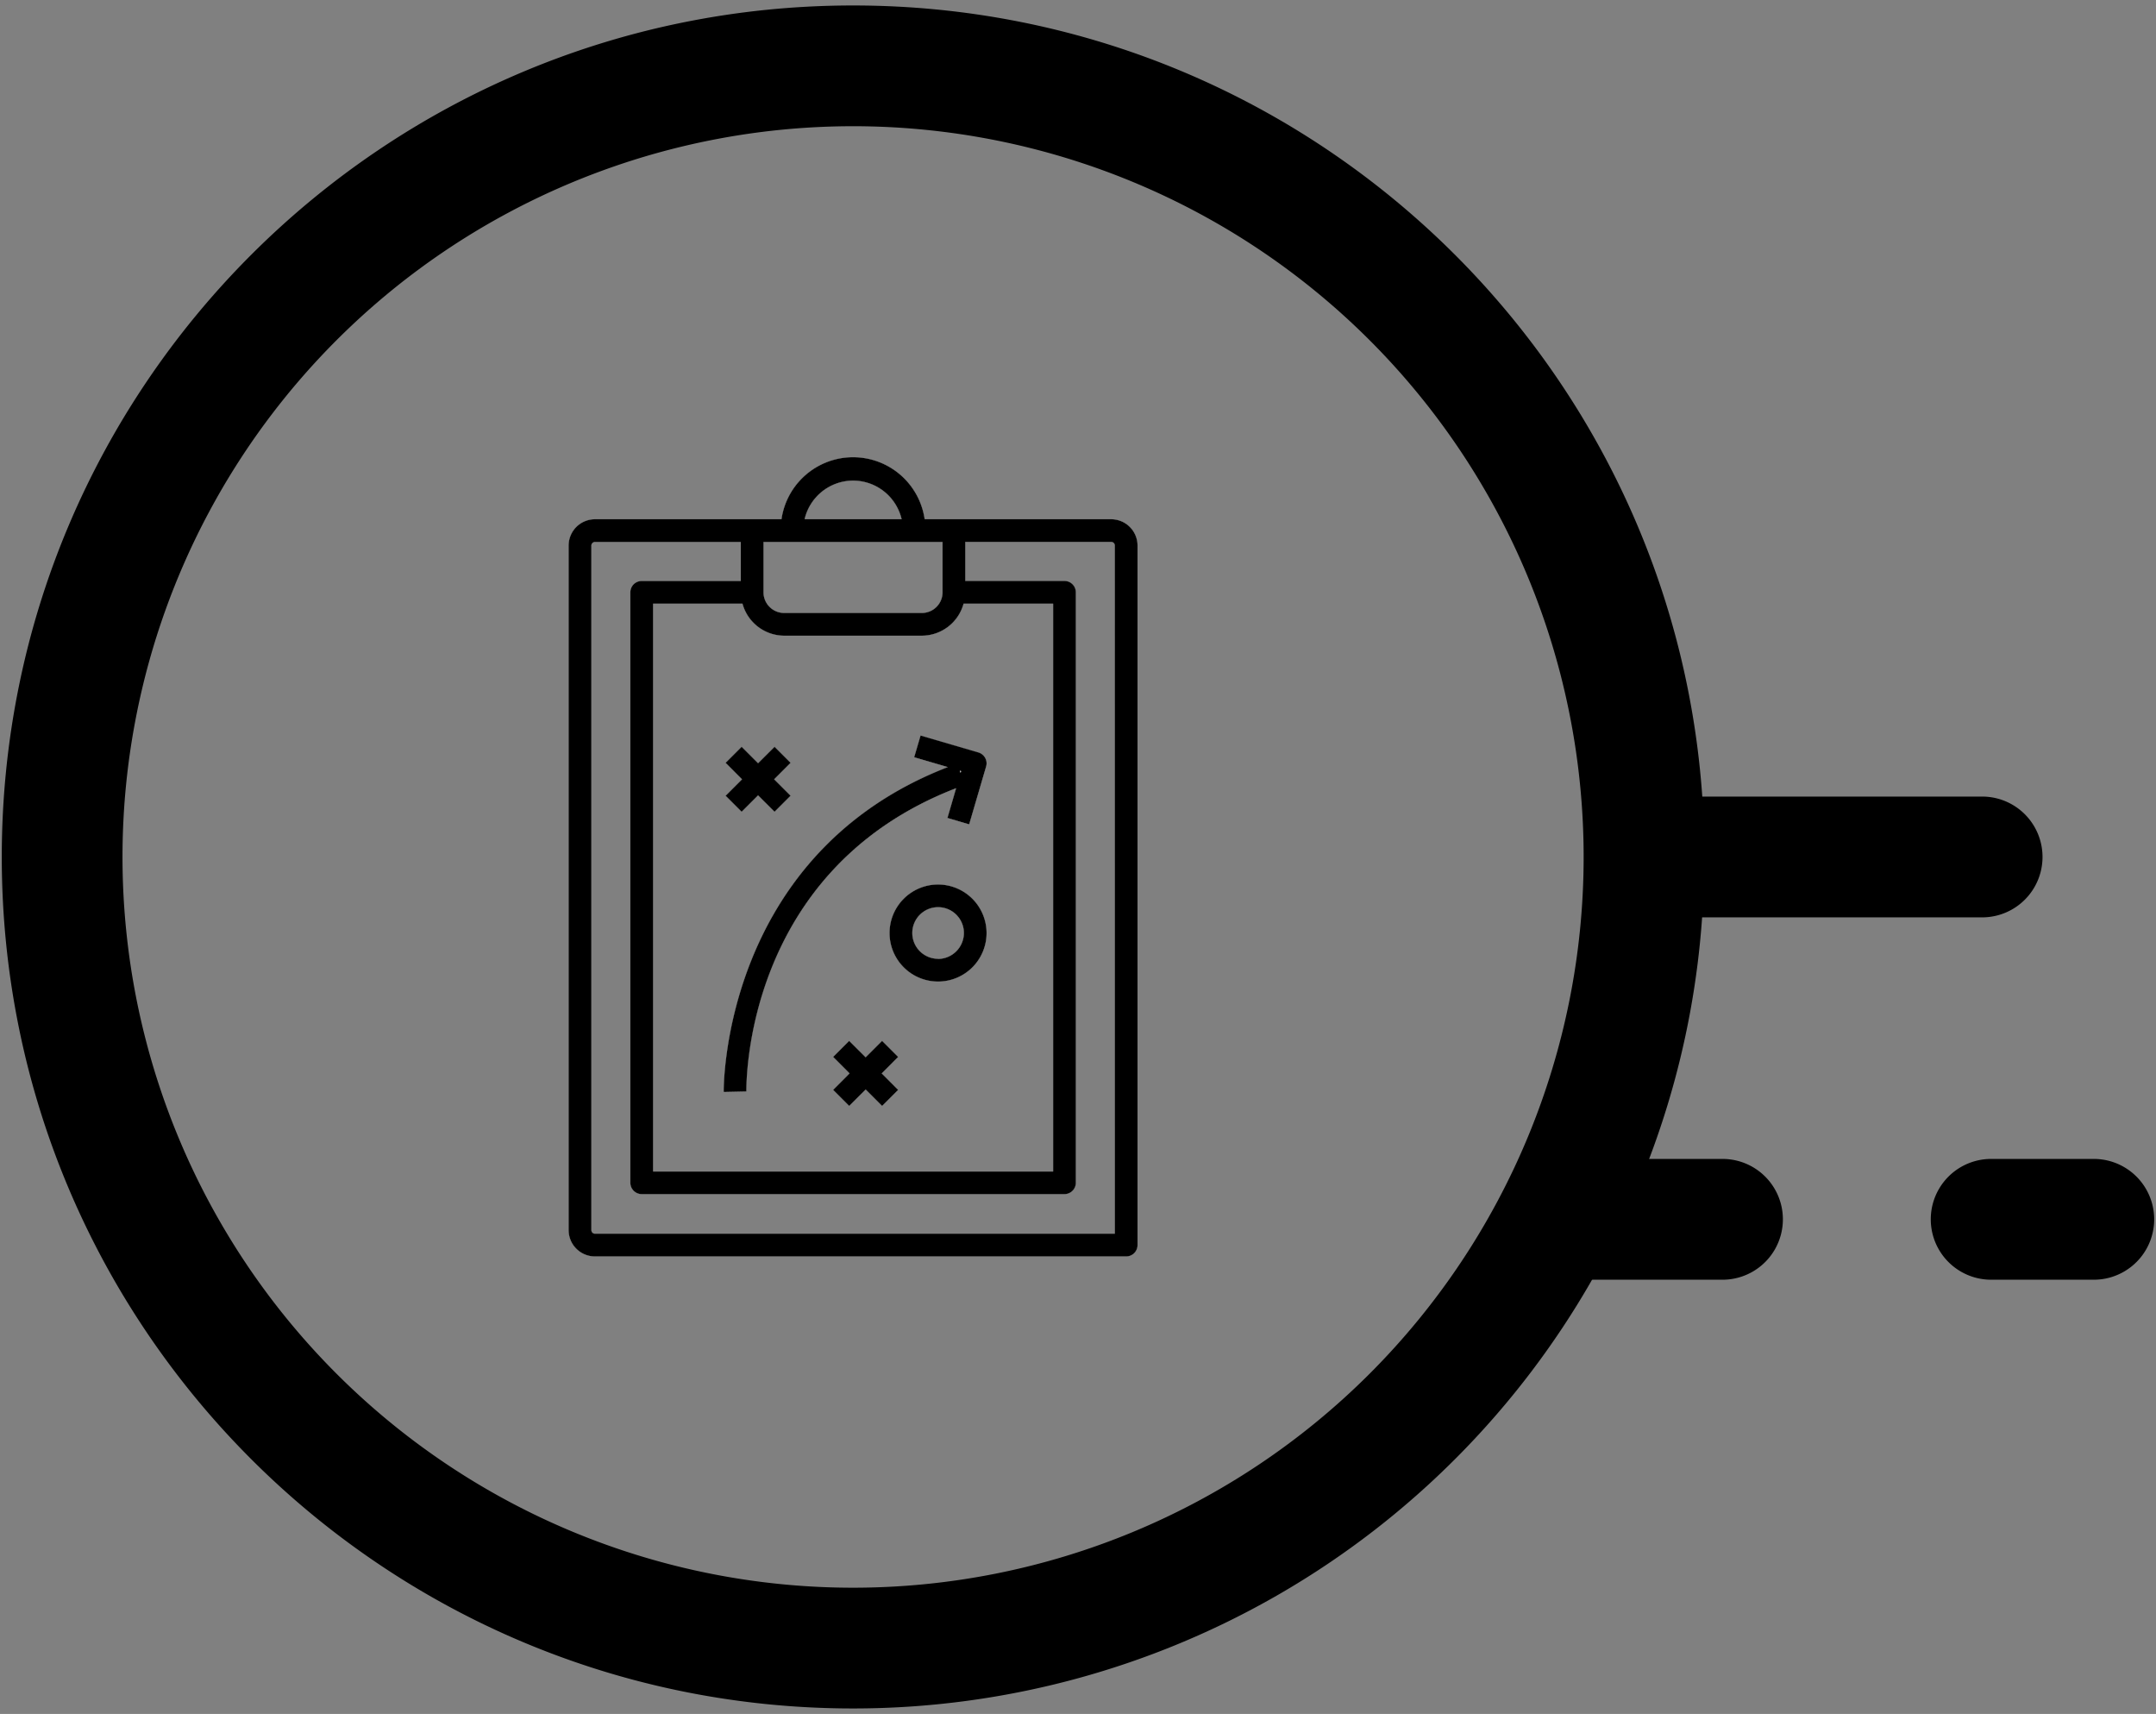 <svg id="Camada_1" data-name="Camada 1" xmlns="http://www.w3.org/2000/svg" width="497" height="395" viewBox="0 0 497 395">
  <rect x="0" y="0" width="497" height="395" fill="#808080" stroke="none"/>
  <g>
    <path d="M482.67,294.93H459a13.92,13.92,0,0,1,0-27.84h23.66a13.92,13.92,0,0,1,0,27.84Z"/>
    <g>
      <path d="M397.07,294.93H359.5a13.92,13.92,0,0,1,0-27.84h37.57a13.92,13.92,0,0,1,0,27.84Z"/>
      <path d="M456.92,211.42H380.37a13.92,13.92,0,0,1,0-27.84h76.55a13.92,13.92,0,0,1,0,27.84Z"/>
      <polygon points="167.27 183.39 171.06 179.6 167.27 175.8 170.96 172.11 174.75 175.9 178.55 172.11 182.24 175.8 178.45 179.6 182.24 183.39 178.55 187.08 174.75 183.29 170.96 187.08 167.27 183.39"/>
      <polygon points="207.03 243.58 203.24 247.38 207.03 251.18 203.34 254.87 199.55 251.08 195.75 254.87 192.06 251.18 195.85 247.38 192.06 243.58 195.75 239.89 199.55 243.68 203.34 239.89 207.03 243.58"/>
      <path d="M216.25,203.85A11.18,11.18,0,1,0,227.42,215,11.19,11.19,0,0,0,216.25,203.85Zm0,17.12A5.95,5.95,0,1,1,222.2,215,6,6,0,0,1,216.25,221Z"/>
      <path d="M166.83,251.68c0-.55-.52-54.67,51.67-74.87l-7.76-2.27,1.47-5,13.34,3.9a2.63,2.63,0,0,1,1.55,1.26,2.56,2.56,0,0,1,.22,2L223.41,190l-5-1.47,2-6.86c-48.74,18.82-48.4,67.8-48.36,69.9Z"/>
      <path d="M256.15,119.67h-43a16.67,16.67,0,0,0-33,0h-43a6.07,6.07,0,0,0-6.07,6.07V283.49a6.07,6.07,0,0,0,6.07,6.07H259.6a2.61,2.61,0,0,0,2.62-2.61V125.74A6.07,6.07,0,0,0,256.15,119.67Zm-59.49-8.91a11.52,11.52,0,0,1,11.19,8.91H185.47A11.52,11.52,0,0,1,196.66,110.76ZM176,124.9h41.28v11.6a4.77,4.77,0,0,1-4.76,4.77H180.76A4.77,4.77,0,0,1,176,136.5Zm4.76,21.6h31.76a10,10,0,0,0,9.6-7.38h20.65V270H150.54V139.12h20.62A10,10,0,0,0,180.76,146.5ZM257,284.33H137.17a.84.84,0,0,1-.85-.84V125.74a.84.84,0,0,1,.85-.84h33.6v9H147.93a2.61,2.61,0,0,0-2.62,2.61V272.58a2.62,2.62,0,0,0,2.62,2.62h97.45a2.62,2.62,0,0,0,2.62-2.62V136.5a2.61,2.61,0,0,0-2.62-2.61H222.51v-9h33.64a.84.84,0,0,1,.84.84Z"/>
      <path d="M392.41,183.58C385.27,81.69,300.36,1.26,196.66,1.26,88.27,1.26.41,89.12.41,197.5S88.27,393.74,196.66,393.74A196.15,196.15,0,0,0,367,294.93a195,195,0,0,0,25.37-83.51q.49-6.9.49-13.92T392.41,183.58ZM196.66,365.91A168.41,168.41,0,1,1,365.06,197.5,168.41,168.41,0,0,1,196.66,365.91Z"/>
      <polygon points="167.27 183.39 171.06 179.6 167.27 175.8 170.96 172.11 174.75 175.9 178.55 172.11 182.24 175.8 178.45 179.6 182.24 183.39 178.55 187.08 174.75 183.29 170.96 187.08 167.27 183.39" style="fill: #fff"/>
      <polygon points="207.03 243.58 203.24 247.38 207.03 251.18 203.34 254.87 199.55 251.08 195.75 254.87 192.06 251.18 195.85 247.38 192.06 243.58 195.75 239.89 199.55 243.68 203.34 239.89 207.03 243.58" style="fill: #fff"/>
      <path d="M216.25,203.85A11.18,11.18,0,1,0,227.42,215,11.19,11.19,0,0,0,216.25,203.85Zm0,17.12A5.95,5.95,0,1,1,222.2,215,6,6,0,0,1,216.25,221Z" style="fill: #fff"/>
      <path d="M166.83,251.68c0-.55-.52-54.67,51.67-74.87l-7.76-2.27,1.47-5,13.34,3.9a2.63,2.63,0,0,1,1.55,1.26,2.56,2.56,0,0,1,.22,2L223.41,190l-5-1.47,2-6.86c-48.74,18.82-48.4,67.8-48.36,69.9Z" style="fill: #fff"/>
      <path d="M256.15,119.67h-43a16.67,16.67,0,0,0-33,0h-43a6.07,6.07,0,0,0-6.07,6.07V283.49a6.07,6.07,0,0,0,6.07,6.07H259.6a2.61,2.61,0,0,0,2.62-2.61V125.74A6.07,6.07,0,0,0,256.15,119.67Zm-59.49-8.91a11.52,11.52,0,0,1,11.19,8.91H185.47A11.52,11.52,0,0,1,196.66,110.76ZM176,124.9h41.28v11.6a4.77,4.77,0,0,1-4.76,4.77H180.76A4.77,4.77,0,0,1,176,136.5Zm4.76,21.6h31.76a10,10,0,0,0,9.6-7.38h20.65V270H150.54V139.12h20.62A10,10,0,0,0,180.76,146.5ZM257,284.33H137.17a.84.84,0,0,1-.85-.84V125.74a.84.84,0,0,1,.85-.84h33.6v9H147.93a2.61,2.61,0,0,0-2.62,2.61V272.58a2.62,2.62,0,0,0,2.62,2.62h97.45a2.62,2.62,0,0,0,2.62-2.62V136.5a2.61,2.61,0,0,0-2.62-2.61H222.51v-9h33.64a.84.84,0,0,1,.84.84Z" style="fill: #fff"/>
    </g>
    <g>
      <path d="M256.15,119.67h-43a16.67,16.67,0,0,0-33,0h-43a6.07,6.07,0,0,0-6.07,6.07V283.49a6.07,6.07,0,0,0,6.07,6.07H259.6a2.61,2.61,0,0,0,2.62-2.61V125.74A6.07,6.07,0,0,0,256.15,119.67Zm-59.49-8.91a11.52,11.52,0,0,1,11.19,8.91H185.47A11.52,11.52,0,0,1,196.66,110.76ZM176,124.9h41.28v11.6a4.77,4.77,0,0,1-4.76,4.77H180.76A4.77,4.77,0,0,1,176,136.5Zm4.76,21.6h31.76a10,10,0,0,0,9.6-7.38h20.65V270H150.54V139.12h20.62A10,10,0,0,0,180.76,146.5ZM257,284.33H137.17a.84.84,0,0,1-.85-.84V125.74a.84.84,0,0,1,.85-.84h33.6v9H147.93a2.61,2.61,0,0,0-2.62,2.61V272.58a2.62,2.62,0,0,0,2.62,2.62h97.45a2.62,2.62,0,0,0,2.62-2.62V136.5a2.61,2.61,0,0,0-2.62-2.61H222.51v-9h33.64a.84.84,0,0,1,.84.84Z"/>
      <path d="M227.1,174.68a2.63,2.63,0,0,0-1.55-1.26l-13.34-3.9-1.47,5,7.76,2.27c-52.19,20.2-51.68,74.32-51.67,74.87l5.22-.11c0-2.1-.38-51.08,48.36-69.9l-2,6.86,5,1.47,3.91-13.33A2.56,2.56,0,0,0,227.1,174.68Zm-5.66,3.46-.19-.53.32.09Z"/>
      <path d="M216.25,203.85A11.18,11.18,0,1,0,227.42,215,11.19,11.19,0,0,0,216.25,203.85Zm0,17.12A5.95,5.95,0,1,1,222.2,215,6,6,0,0,1,216.25,221Z"/>
      <polygon points="178.45 179.6 182.24 183.39 178.55 187.08 174.75 183.29 170.96 187.08 167.27 183.39 171.06 179.6 167.27 175.8 170.96 172.11 174.75 175.9 178.55 172.11 182.24 175.8 178.45 179.6"/>
      <polygon points="203.24 247.38 207.03 251.18 203.34 254.87 199.55 251.08 195.75 254.87 192.06 251.18 195.85 247.38 192.06 243.58 195.75 239.89 199.55 243.68 203.34 239.89 207.03 243.58 203.24 247.38"/>
    </g>
  </g>
</svg>
